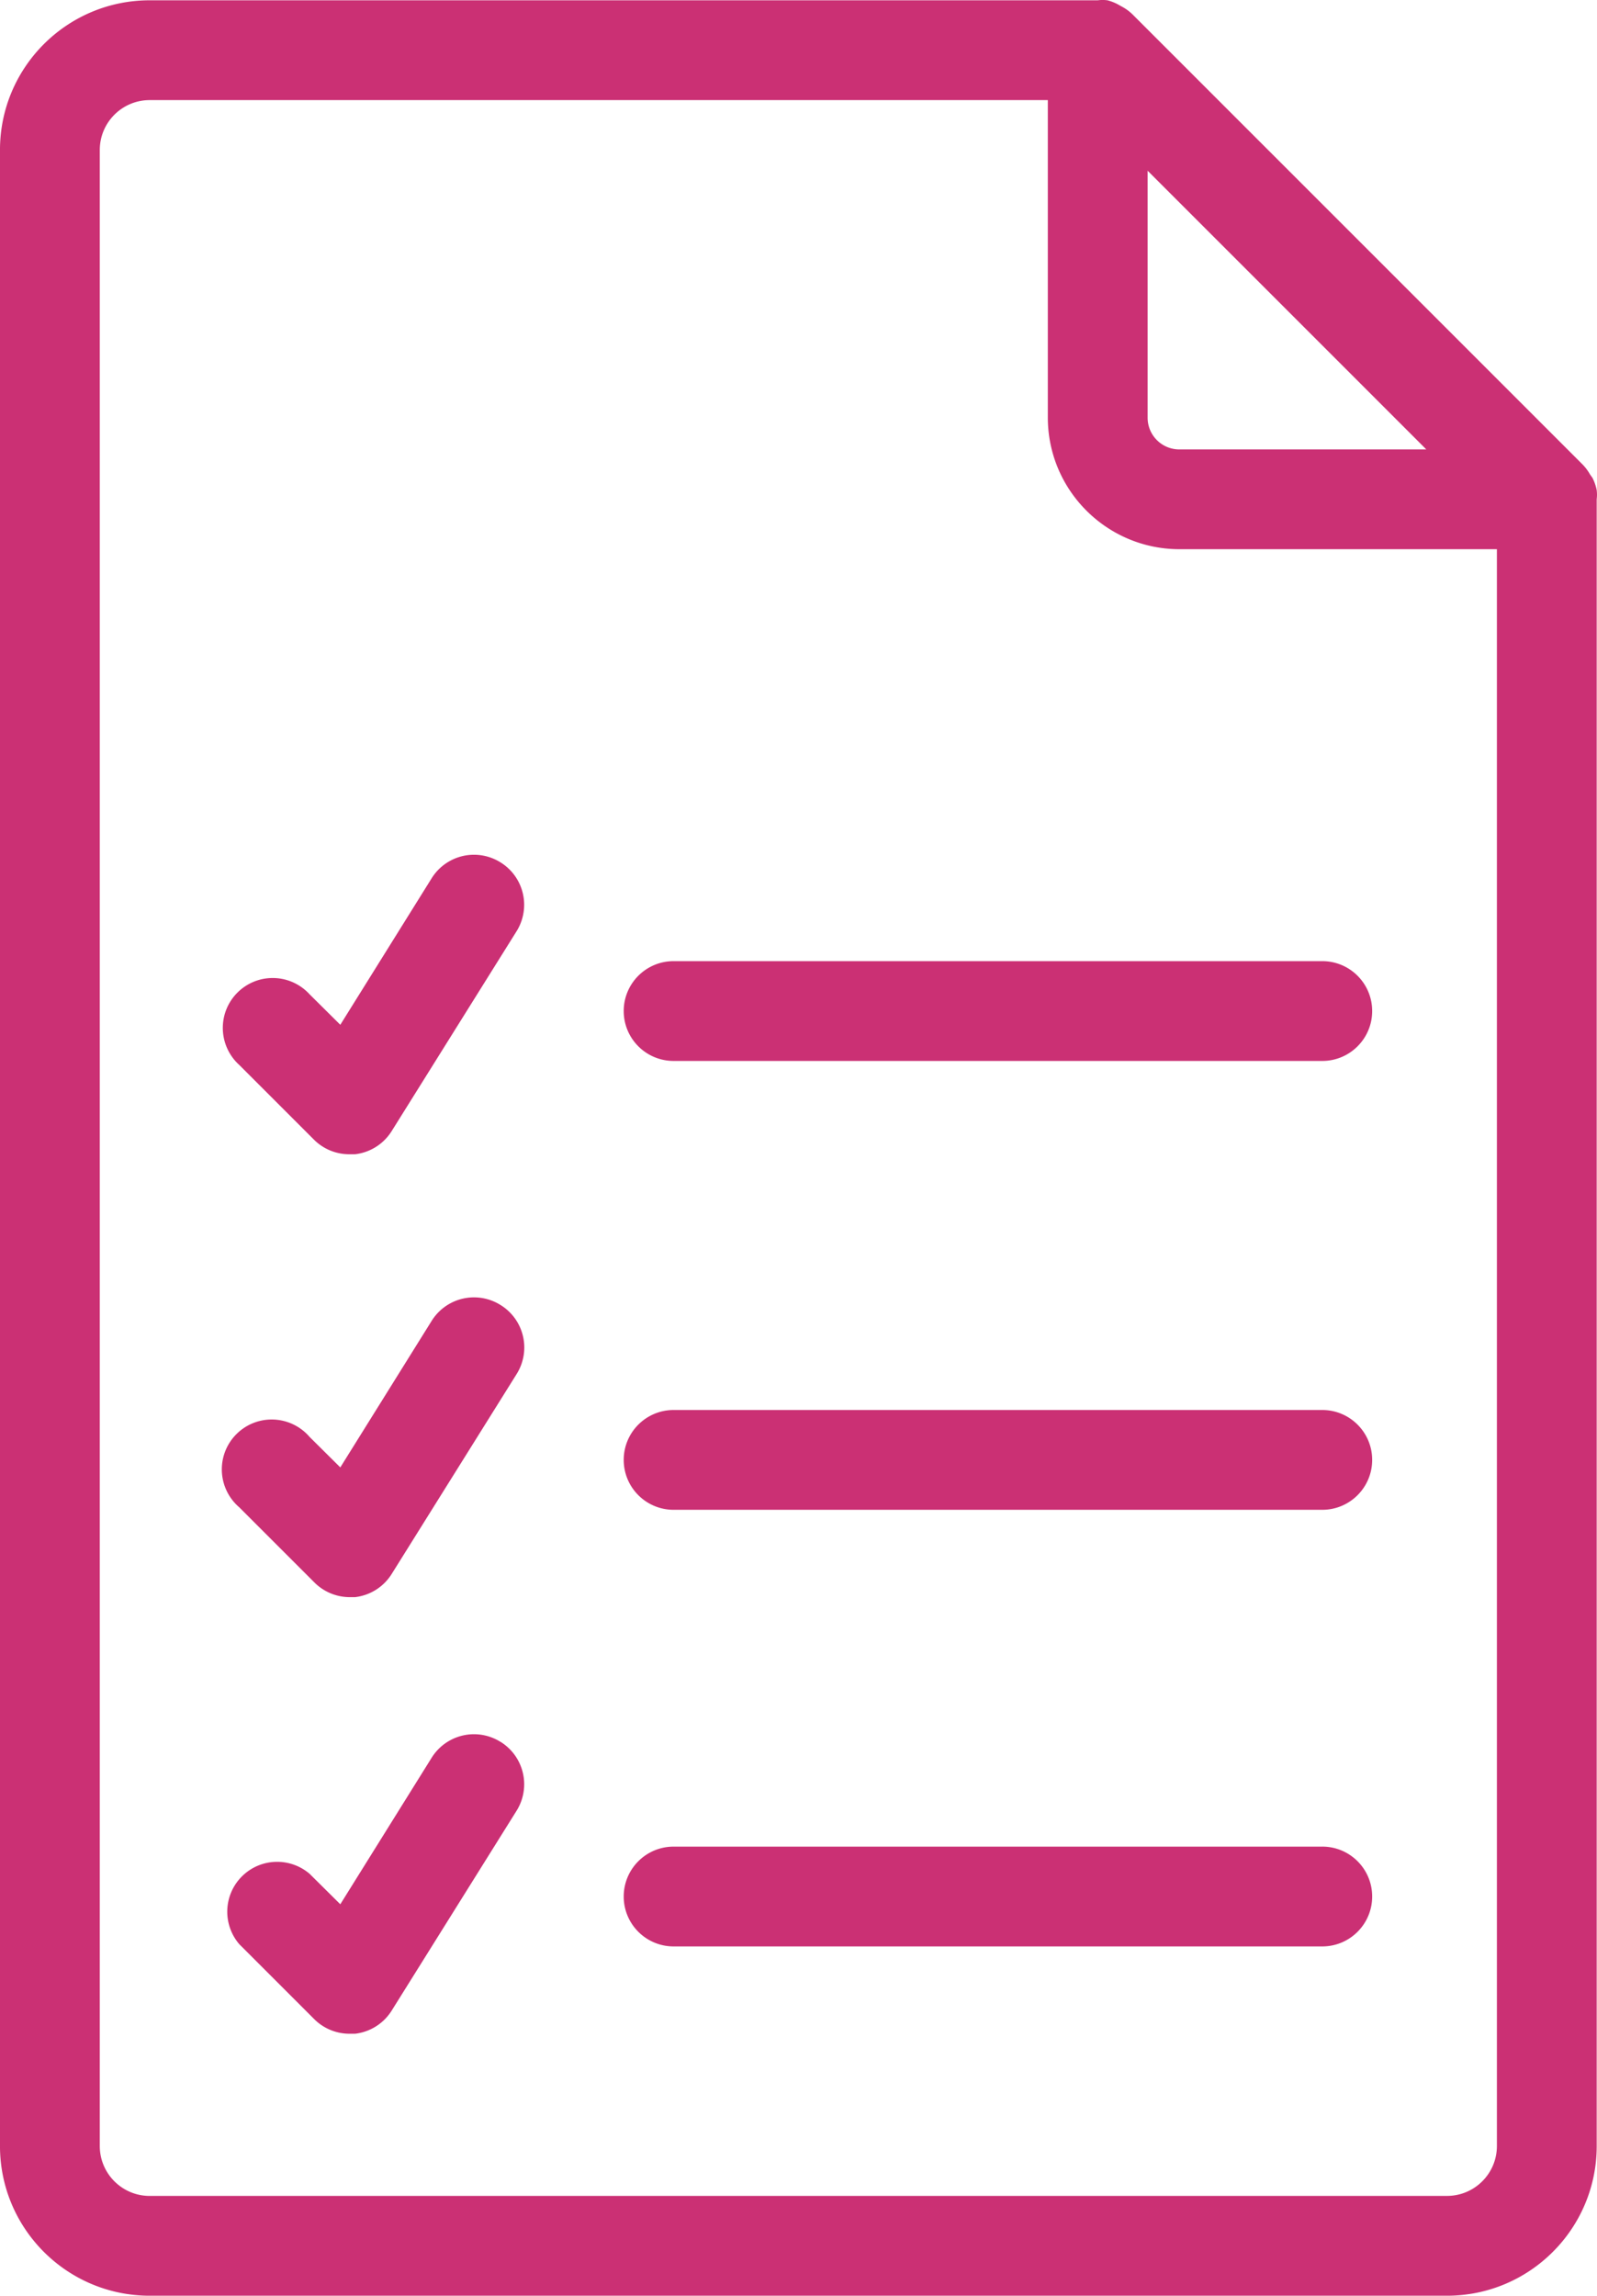 <svg xmlns="http://www.w3.org/2000/svg" xml:space="preserve" width="218.428" height="313.976" style="shape-rendering:geometricPrecision;text-rendering:geometricPrecision;image-rendering:optimizeQuality;fill-rule:evenodd;clip-rule:evenodd" viewBox="0 0 1231.68 1770.46"><defs><style>.fil0{fill:#cb3074}</style></defs><g id="Capa_x0020_1"><path class="fil0" d="M385.98 665.04a38.555 38.555 0 0 0-20.41-5.86c-13.31 0-25.67 6.88-32.69 18.18l-70.42 112.95-23.67-23.48a38.474 38.474 0 0 0-28.47-12.59c-21.25 0-38.48 17.23-38.48 38.48a38.5 38.5 0 0 0 12.69 28.56L242.25 879a38.468 38.468 0 0 0 27.1 11.16h4.45a38.503 38.503 0 0 0 28.29-17.89l96.21-153.93a38.545 38.545 0 0 0 5.95-20.56 38.47 38.47 0 0 0-18.26-32.74zM1019.8 741.23H519.52c-21.25 0-38.48 17.23-38.48 38.48 0 21.25 17.23 38.48 38.48 38.48h500.28c21.25 0 38.48-17.23 38.48-38.48 0-21.25-17.23-38.48-38.48-38.48zM385.98 1006.38a38.555 38.555 0 0 0-20.41-5.86c-13.31 0-25.67 6.88-32.69 18.18l-70.42 112.95-23.67-23.48a38.506 38.506 0 0 0-29.23-13.45c-21.25 0-38.48 17.23-38.48 38.48 0 11.24 4.92 21.92 13.45 29.23l57.73 57.73a38.512 38.512 0 0 0 27.13 11.55h4.42a38.486 38.486 0 0 0 28.29-17.9l96.21-153.93a38.585 38.585 0 0 0 6.04-20.69c0-13.38-6.95-25.8-18.35-32.8zM1019.8 1087.39H519.52c-21.25 0-38.48 17.23-38.48 38.48 0 21.25 17.23 38.48 38.48 38.48h500.28c21.25 0 38.48-17.24 38.48-38.48 0-21.25-17.23-38.48-38.48-38.48zM385.98 1343.3a38.476 38.476 0 0 0-20.41-5.87c-13.31 0-25.67 6.88-32.69 18.18l-70.42 112.95-23.67-23.48a38.479 38.479 0 0 0-25.03-9.25c-21.25 0-38.48 17.23-38.48 38.48 0 9.18 3.29 18.06 9.26 25.03l57.72 57.72a38.489 38.489 0 0 0 27.13 11.35h4.43a38.486 38.486 0 0 0 28.29-17.9l96.21-153.93a38.545 38.545 0 0 0 5.95-20.56 38.47 38.47 0 0 0-18.26-32.74zM1019.8 1424.11H519.52c-21.25 0-38.48 17.23-38.48 38.48 0 21.25 17.23 38.48 38.48 38.48h500.28c21.25 0 38.48-17.24 38.48-38.49 0-21.25-17.23-38.48-38.48-38.48z"/><path class="fil0" d="M1231.45 385.07c.14-1.18.22-2.37.22-3.56s-.08-2.38-.22-3.56c-.65-3.28-1.76-6.46-3.27-9.43l-1.92-2.69a36.172 36.172 0 0 0-6.16-8.08L873.75 11.4c-2.34-2.34-5-4.35-7.89-5.97l-2.12-1.16c-2.99-1.8-6.24-3.16-9.62-4.04a29.4 29.4 0 0 0-3.75-.25c-1.25 0-2.51.09-3.75.25H115.44C51.69.23-.01 51.93-.01 115.68V1655c0 63.75 51.7 115.45 115.45 115.45H1116c63.75 0 115.45-51.7 115.45-115.45V385.06zM885.1 131.66l214.93 214.93H909.54c-13.49 0-24.44-10.94-24.44-24.44V131.66zM1116 1693.49H115.44c-21.25 0-38.48-17.24-38.48-38.49V115.68c0-21.25 17.24-38.48 38.48-38.48h692.69v244.94c.1 55.94 45.46 101.3 101.41 101.4h244.94v1231.45c0 21.25-17.23 38.48-38.48 38.48z"/></g></svg>